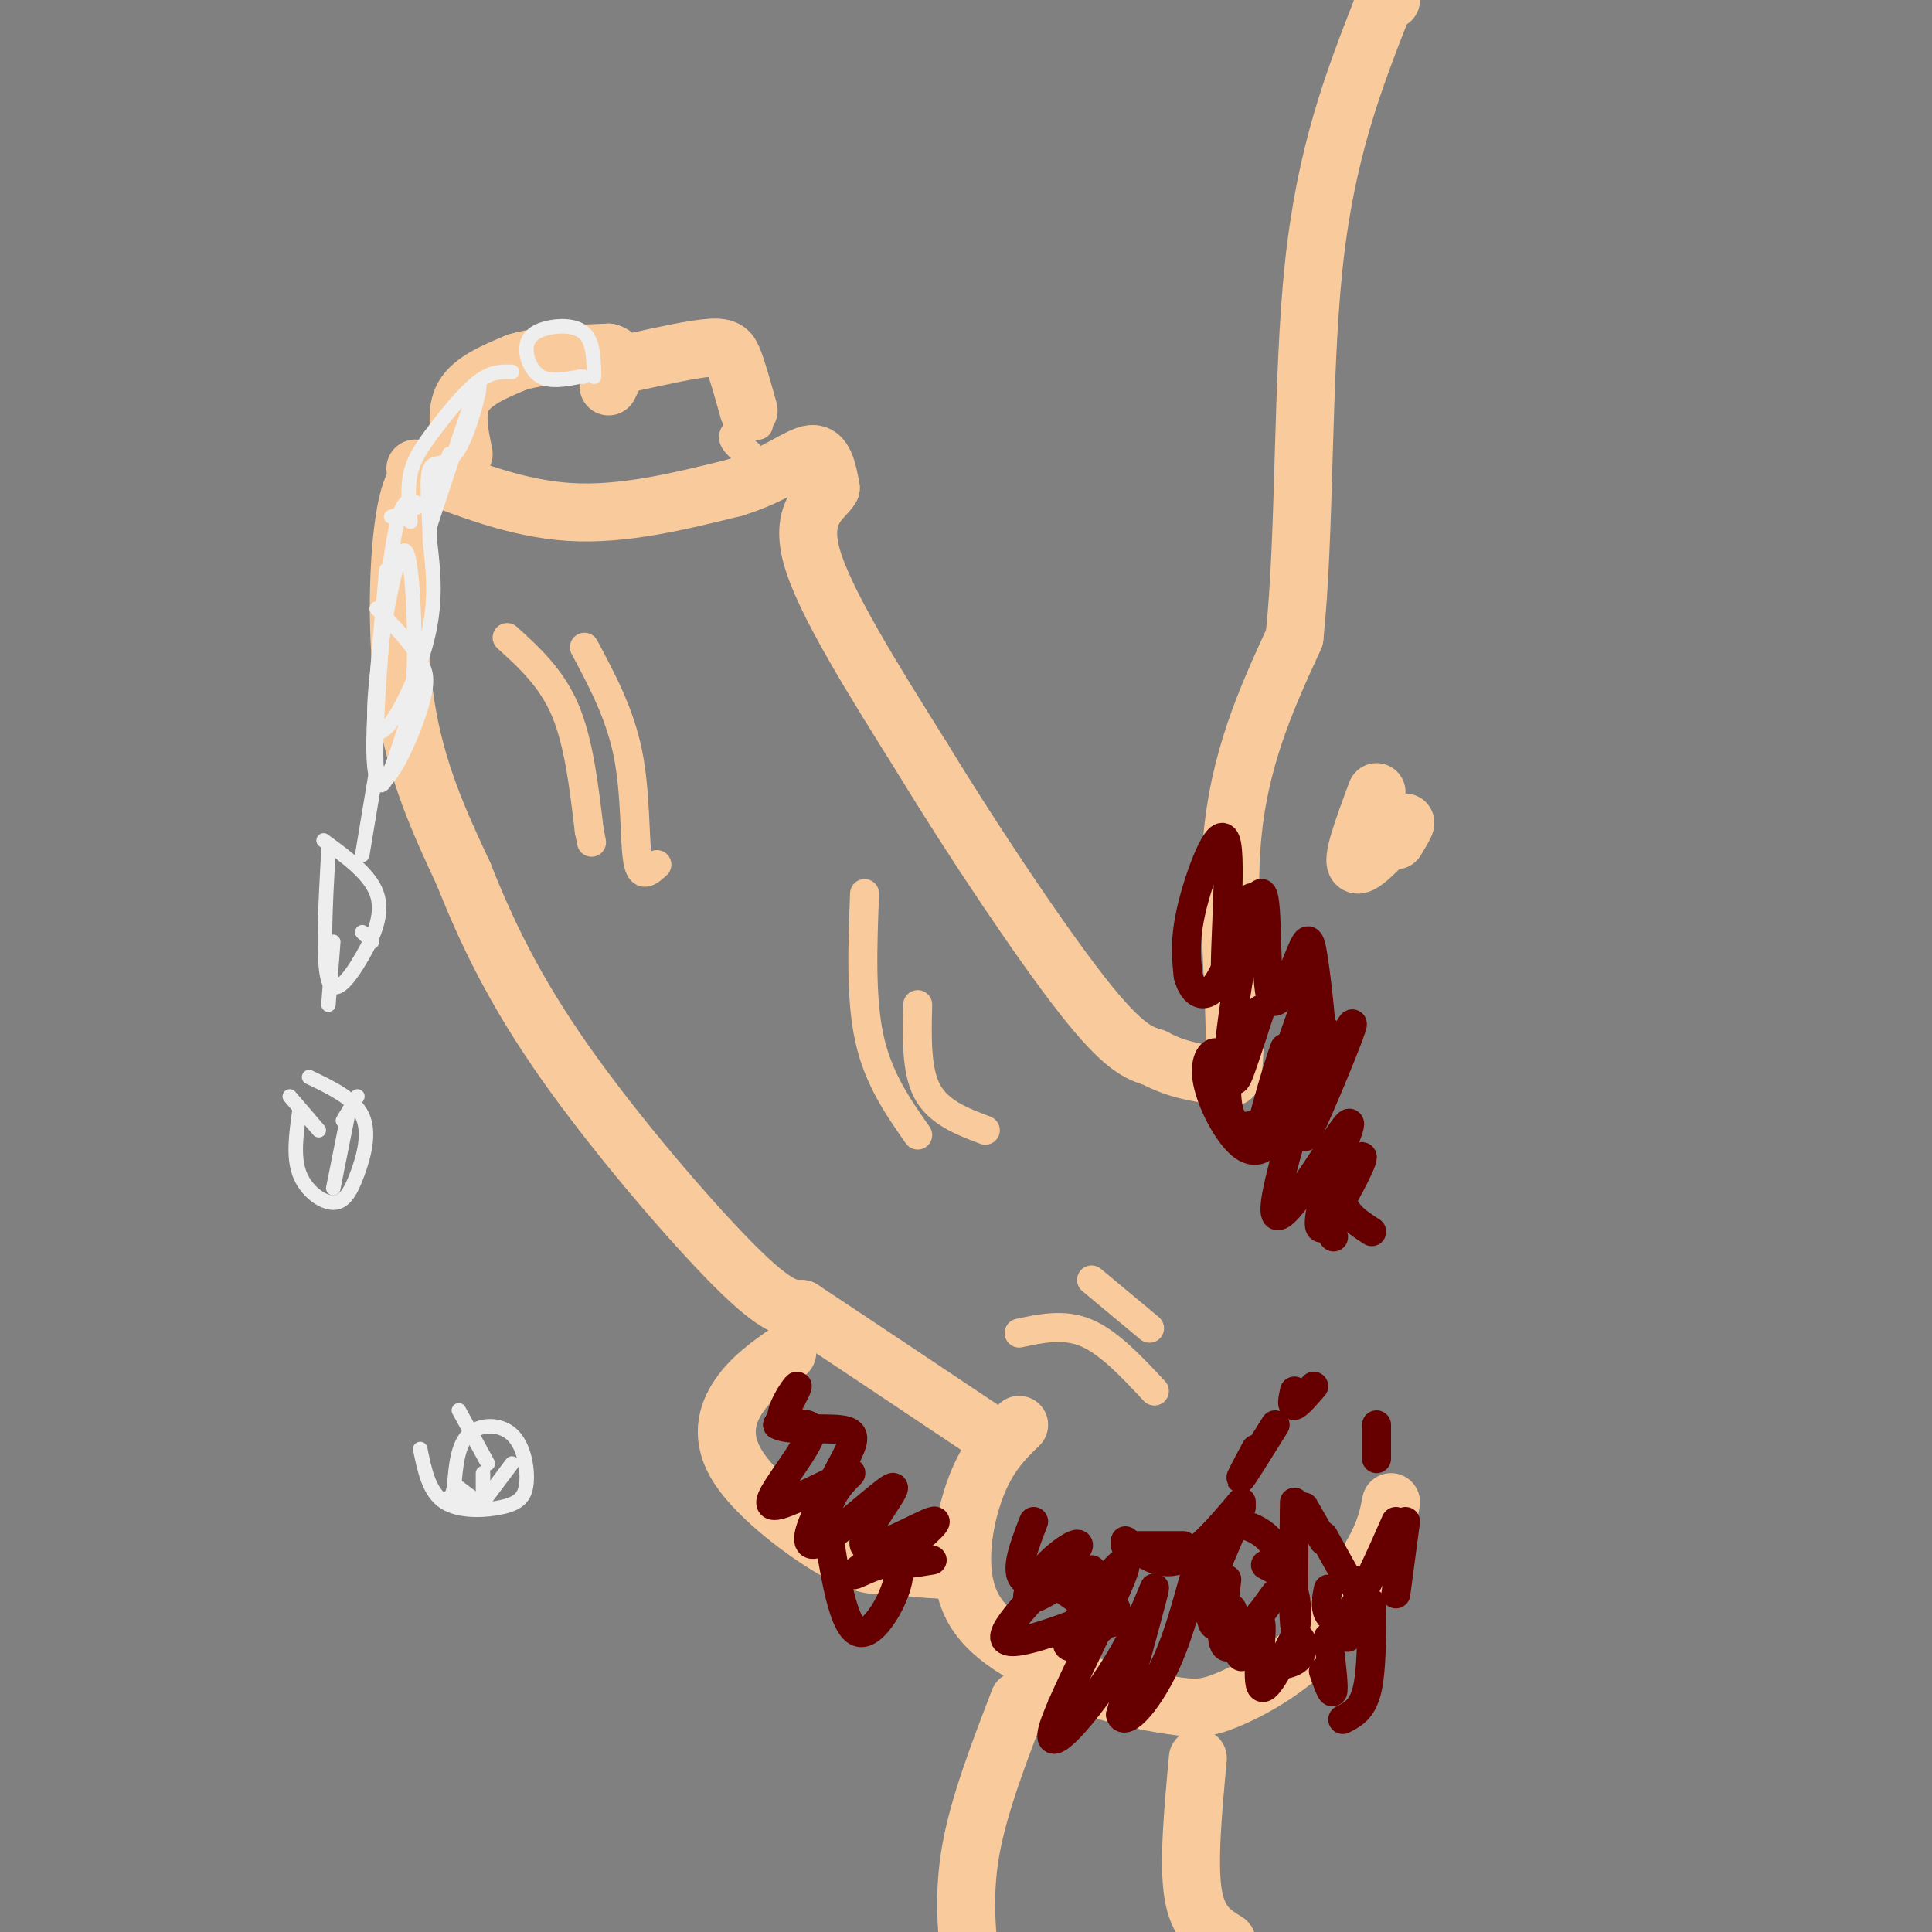 <svg viewBox='0 0 400 400' version='1.1' xmlns='http://www.w3.org/2000/svg' xmlns:xlink='http://www.w3.org/1999/xlink'><rect x="0" y="0" width="400" height="400" fill="#808080" stroke="none"/><g fill='none' stroke='rgb(249,203,156)' stroke-width='12' stroke-linecap='round' stroke-linejoin='round'><path d='M91,97c-2.689,0.133 -5.378,0.267 -7,9c-1.622,8.733 -2.178,26.067 0,40c2.178,13.933 7.089,24.467 12,35'/><path d='M96,181c4.690,11.845 10.417,23.958 21,39c10.583,15.042 26.024,33.012 35,42c8.976,8.988 11.488,8.994 14,9'/><path d='M166,271c8.833,5.833 23.917,15.917 39,26'/><path d='M211,295c-3.244,3.156 -6.489,6.311 -9,13c-2.511,6.689 -4.289,16.911 -1,24c3.289,7.089 11.644,11.044 20,15'/><path d='M221,347c7.352,3.625 15.734,5.188 21,6c5.266,0.812 7.418,0.872 12,-1c4.582,-1.872 11.595,-5.678 17,-11c5.405,-5.322 9.203,-12.161 13,-19'/><path d='M284,322c2.833,-5.000 3.417,-8.000 4,-11'/><path d='M163,280c-3.702,2.595 -7.405,5.190 -10,9c-2.595,3.810 -4.083,8.833 0,15c4.083,6.167 13.738,13.476 20,17c6.262,3.524 9.131,3.262 12,3'/><path d='M185,324c3.667,0.667 6.833,0.833 10,1'/><path d='M86,97c10.500,4.167 21.000,8.333 32,9c11.000,0.667 22.500,-2.167 34,-5'/><path d='M152,101c8.667,-2.644 13.333,-6.756 16,-7c2.667,-0.244 3.333,3.378 4,7'/><path d='M172,101c-1.289,2.333 -6.511,4.667 -4,14c2.511,9.333 12.756,25.667 23,42'/><path d='M191,157c10.244,16.844 24.356,37.956 33,49c8.644,11.044 11.822,12.022 15,13'/><path d='M239,219c5.167,2.833 10.583,3.417 16,4'/><path d='M255,223c1.911,-8.133 -1.311,-30.467 0,-48c1.311,-17.533 7.156,-30.267 13,-43'/><path d='M268,132c2.289,-21.444 1.511,-53.556 4,-77c2.489,-23.444 8.244,-38.222 14,-53'/><path d='M286,2c2.667,-9.167 2.333,-5.583 2,-2'/><path d='M285,164c-2.711,7.289 -5.422,14.578 -4,15c1.422,0.422 6.978,-6.022 9,-8c2.022,-1.978 0.511,0.511 -1,3'/><path d='M248,364c-1.000,10.833 -2.000,21.667 -1,28c1.000,6.333 4.000,8.167 7,10'/><path d='M211,352c-4.167,10.833 -8.333,21.667 -10,31c-1.667,9.333 -0.833,17.167 0,25'/><path d='M96,94c-0.917,-4.417 -1.833,-8.833 0,-12c1.833,-3.167 6.417,-5.083 11,-7'/><path d='M107,75c5.000,-1.500 12.000,-1.750 19,-2'/><path d='M126,73c3.167,0.833 1.583,3.917 0,7'/><path d='M131,75c6.267,-1.378 12.533,-2.756 16,-3c3.467,-0.244 4.133,0.644 5,3c0.867,2.356 1.933,6.178 3,10'/></g>
<g fill='none' stroke='rgb(249,203,156)' stroke-width='6' stroke-linecap='round' stroke-linejoin='round'><path d='M105,132c4.583,4.167 9.167,8.333 12,15c2.833,6.667 3.917,15.833 5,25'/><path d='M122,172c0.833,4.167 0.417,2.083 0,0'/><path d='M121,134c3.667,6.867 7.333,13.733 9,22c1.667,8.267 1.333,17.933 2,22c0.667,4.067 2.333,2.533 4,1'/><path d='M179,185c-0.417,10.833 -0.833,21.667 1,30c1.833,8.333 5.917,14.167 10,20'/><path d='M190,208c-0.167,6.833 -0.333,13.667 2,18c2.333,4.333 7.167,6.167 12,8'/><path d='M211,276c4.667,-1.000 9.333,-2.000 14,0c4.667,2.000 9.333,7.000 14,12'/><path d='M226,265c0.000,0.000 12.000,10.000 12,10'/><path d='M156,88c0.000,0.000 1.000,0.000 1,0'/><path d='M157,88c-1.089,0.267 -4.311,0.933 -5,2c-0.689,1.067 1.156,2.533 3,4'/></g>
<g fill='none' stroke='rgb(102,0,0)' stroke-width='6' stroke-linecap='round' stroke-linejoin='round'><path d='M224,325c-4.946,3.266 -9.892,6.533 -11,6c-1.108,-0.533 1.620,-4.864 5,-8c3.380,-3.136 7.410,-5.075 4,-1c-3.410,4.075 -14.260,14.164 -14,17c0.260,2.836 11.630,-1.582 23,-6'/><path d='M231,333c0.275,2.213 -10.537,10.747 -10,7c0.537,-3.747 12.423,-19.775 12,-16c-0.423,3.775 -13.155,27.352 -15,34c-1.845,6.648 7.195,-3.633 13,-13c5.805,-9.367 8.373,-17.819 8,-16c-0.373,1.819 -3.686,13.910 -7,26'/><path d='M232,355c0.773,2.835 6.207,-3.079 10,-12c3.793,-8.921 5.947,-20.849 7,-21c1.053,-0.151 1.005,11.476 2,14c0.995,2.524 3.032,-4.056 4,-3c0.968,1.056 0.868,9.747 2,10c1.132,0.253 3.497,-7.932 4,-7c0.503,0.932 -0.856,10.981 0,13c0.856,2.019 3.928,-3.990 7,-10'/><path d='M268,339c1.622,-0.756 2.178,2.356 1,4c-1.178,1.644 -4.089,1.822 -7,2'/><path d='M230,336c0.000,0.000 -10.000,-7.000 -10,-7'/><path d='M183,321c-3.750,2.756 -7.500,5.512 -6,5c1.500,-0.512 8.250,-4.292 9,-1c0.750,3.292 -4.500,13.655 -8,13c-3.500,-0.655 -5.250,-12.327 -7,-24'/><path d='M171,314c0.767,-6.112 6.186,-9.391 5,-9c-1.186,0.391 -8.976,4.451 -13,6c-4.024,1.549 -4.283,0.586 -2,-3c2.283,-3.586 7.107,-9.796 7,-12c-0.107,-2.204 -5.144,-0.401 -6,-2c-0.856,-1.599 2.470,-6.600 3,-7c0.530,-0.400 -1.735,3.800 -4,8'/><path d='M161,295c2.152,1.303 9.532,0.560 13,1c3.468,0.440 3.023,2.062 1,6c-2.023,3.938 -5.626,10.193 -7,14c-1.374,3.807 -0.520,5.167 4,2c4.520,-3.167 12.706,-10.859 13,-10c0.294,0.859 -7.306,10.270 -6,12c1.306,1.730 11.516,-4.220 14,-5c2.484,-0.780 -2.758,3.610 -8,8'/><path d='M185,323c0.000,1.333 4.000,0.667 8,0'/><path d='M214,315c-2.000,5.167 -4.000,10.333 -2,12c2.000,1.667 8.000,-0.167 14,-2'/><path d='M261,209c-1.527,4.673 -3.055,9.346 -4,12c-0.945,2.654 -1.308,3.290 -2,2c-0.692,-1.290 -1.713,-4.506 -3,-5c-1.287,-0.494 -2.840,1.734 -2,6c0.840,4.266 4.072,10.572 7,13c2.928,2.428 5.551,0.980 7,-3c1.449,-3.980 1.725,-10.490 2,-17'/><path d='M266,217c-1.557,3.734 -6.450,21.567 -5,18c1.450,-3.567 9.242,-28.536 11,-31c1.758,-2.464 -2.518,17.577 -1,20c1.518,2.423 8.832,-12.771 9,-12c0.168,0.771 -6.809,17.506 -9,22c-2.191,4.494 0.405,-3.253 3,-11'/><path d='M274,223c0.096,-6.823 -1.165,-18.382 -2,-24c-0.835,-5.618 -1.243,-5.296 -3,-1c-1.757,4.296 -4.864,12.566 -6,8c-1.136,-4.566 -0.302,-21.969 -2,-21c-1.698,0.969 -5.929,20.311 -7,19c-1.071,-1.311 1.019,-23.276 0,-29c-1.019,-5.724 -5.148,4.793 -7,12c-1.852,7.207 -1.426,11.103 -1,15'/><path d='M246,202c0.946,3.866 3.812,6.032 7,0c3.188,-6.032 6.697,-20.263 6,-15c-0.697,5.263 -5.602,30.021 -5,40c0.602,9.979 6.710,5.179 10,4c3.290,-1.179 3.763,1.261 6,-4c2.237,-5.261 6.239,-18.225 4,-12c-2.239,6.225 -10.718,31.637 -10,36c0.718,4.363 10.634,-12.325 14,-17c3.366,-4.675 0.183,2.662 -3,10'/><path d='M275,244c-1.258,4.746 -2.904,11.612 -1,10c1.904,-1.612 7.359,-11.703 8,-14c0.641,-2.297 -3.531,3.201 -4,7c-0.469,3.799 2.766,5.900 6,8'/><path d='M264,324c0.220,-1.964 0.440,-3.929 -2,-6c-2.440,-2.071 -7.542,-4.250 -11,0c-3.458,4.250 -5.274,14.929 -4,15c1.274,0.071 5.637,-10.464 10,-21'/><path d='M254,327c-0.833,6.750 -1.667,13.500 0,14c1.667,0.500 5.833,-5.250 10,-11'/><path d='M268,311c-0.133,11.089 -0.267,22.178 0,25c0.267,2.822 0.933,-2.622 0,-6c-0.933,-3.378 -3.467,-4.689 -6,-6'/><path d='M245,320c0.000,0.000 -12.000,0.000 -12,0'/><path d='M233,319c3.500,2.667 7.000,5.333 11,4c4.000,-1.333 8.500,-6.667 13,-12'/><path d='M268,315c0.000,0.000 0.000,-2.000 0,-2'/><path d='M260,300c-1.833,3.417 -3.667,6.833 -3,6c0.667,-0.833 3.833,-5.917 7,-11'/><path d='M268,288c-0.333,1.583 -0.667,3.167 0,3c0.667,-0.167 2.333,-2.083 4,-4'/><path d='M270,312c0.000,0.000 4.000,7.000 4,7'/><path d='M275,329c-0.356,1.822 -0.711,3.644 0,5c0.711,1.356 2.489,2.244 5,-1c2.511,-3.244 5.756,-10.622 9,-18'/><path d='M291,315c0.000,0.000 -2.000,15.000 -2,15'/><path d='M278,356c2.000,-1.000 4.000,-2.000 5,-6c1.000,-4.000 1.000,-11.000 1,-18'/><path d='M279,339c1.417,-1.500 2.833,-3.000 3,-5c0.167,-2.000 -0.917,-4.500 -2,-7'/><path d='M275,339c0.583,4.917 1.167,9.833 1,11c-0.167,1.167 -1.083,-1.417 -2,-4'/><path d='M259,343c0.000,0.000 2.000,-9.000 2,-9'/><path d='M274,318c0.000,0.000 5.000,9.000 5,9'/><path d='M285,302c0.000,0.000 0.000,-7.000 0,-7'/><path d='M276,256c0.000,0.000 0.100,0.100 0.1,0.1'/></g>
<g fill='none' stroke='rgb(238,238,238)' stroke-width='3' stroke-linecap='round' stroke-linejoin='round'><path d='M123,78c-0.072,-3.617 -0.144,-7.234 -2,-9c-1.856,-1.766 -5.498,-1.679 -8,-1c-2.502,0.679 -3.866,1.952 -4,4c-0.134,2.048 0.962,4.871 3,6c2.038,1.129 5.019,0.565 8,0'/><path d='M120,78c1.333,0.000 0.667,0.000 0,0'/><path d='M106,77c-2.089,-0.077 -4.179,-0.155 -7,2c-2.821,2.155 -6.375,6.542 -9,10c-2.625,3.458 -4.321,5.988 -5,9c-0.679,3.012 -0.339,6.506 0,10'/><path d='M93,94c-1.000,3.417 -2.000,6.833 -4,9c-2.000,2.167 -5.000,3.083 -8,4'/><path d='M80,118c-1.844,19.489 -3.689,38.978 -2,43c1.689,4.022 6.911,-7.422 9,-14c2.089,-6.578 1.044,-8.289 0,-10'/><path d='M87,137c-1.500,-3.500 -5.250,-7.250 -9,-11'/><path d='M68,176c-0.637,11.655 -1.274,23.310 0,27c1.274,3.690 4.458,-0.583 7,-5c2.542,-4.417 4.440,-8.976 3,-13c-1.440,-4.024 -6.220,-7.512 -11,-11'/><path d='M62,230c-0.667,4.716 -1.333,9.432 0,13c1.333,3.568 4.667,5.987 7,6c2.333,0.013 3.667,-2.381 5,-6c1.333,-3.619 2.667,-8.463 1,-12c-1.667,-3.537 -6.333,-5.769 -11,-8'/><path d='M87,300c0.912,4.461 1.825,8.921 5,11c3.175,2.079 8.613,1.775 12,1c3.387,-0.775 4.722,-2.022 5,-5c0.278,-2.978 -0.502,-7.686 -3,-10c-2.498,-2.314 -6.714,-2.232 -9,0c-2.286,2.232 -2.643,6.616 -3,11'/><path d='M94,308c-0.500,1.833 -0.250,0.917 0,0'/><path d='M66,234c0.000,0.000 -6.000,-7.000 -6,-7'/><path d='M86,104c-1.622,-0.644 -3.244,-1.289 -5,11c-1.756,12.289 -3.644,37.511 -3,45c0.644,7.489 3.822,-2.756 7,-13'/><path d='M85,147c1.235,-8.297 0.823,-22.541 0,-29c-0.823,-6.459 -2.056,-5.133 -4,4c-1.944,9.133 -4.600,26.074 -3,29c1.600,2.926 7.457,-8.164 10,-17c2.543,-8.836 1.771,-15.418 1,-22'/><path d='M89,112c-0.113,-6.858 -0.896,-13.003 0,-15c0.896,-1.997 3.472,0.155 6,-4c2.528,-4.155 5.008,-14.616 4,-13c-1.008,1.616 -5.504,15.308 -10,29'/><path d='M78,159c0.000,0.000 -3.000,18.000 -3,18'/><path d='M75,193c0.000,0.000 2.000,2.000 2,2'/><path d='M69,195c0.000,0.000 -1.000,13.000 -1,13'/><path d='M72,231c0.000,0.000 -3.000,15.000 -3,15'/><path d='M74,227c0.000,0.000 -3.000,5.000 -3,5'/><path d='M95,292c0.000,0.000 6.000,11.000 6,11'/><path d='M99,311c0.000,0.000 -4.000,-3.000 -4,-3'/><path d='M93,310c0.000,0.000 2.000,1.000 2,1'/><path d='M106,303c0.000,0.000 -6.000,8.000 -6,8'/><path d='M100,311c0.000,0.000 0.000,-6.000 0,-6'/></g>
</svg>